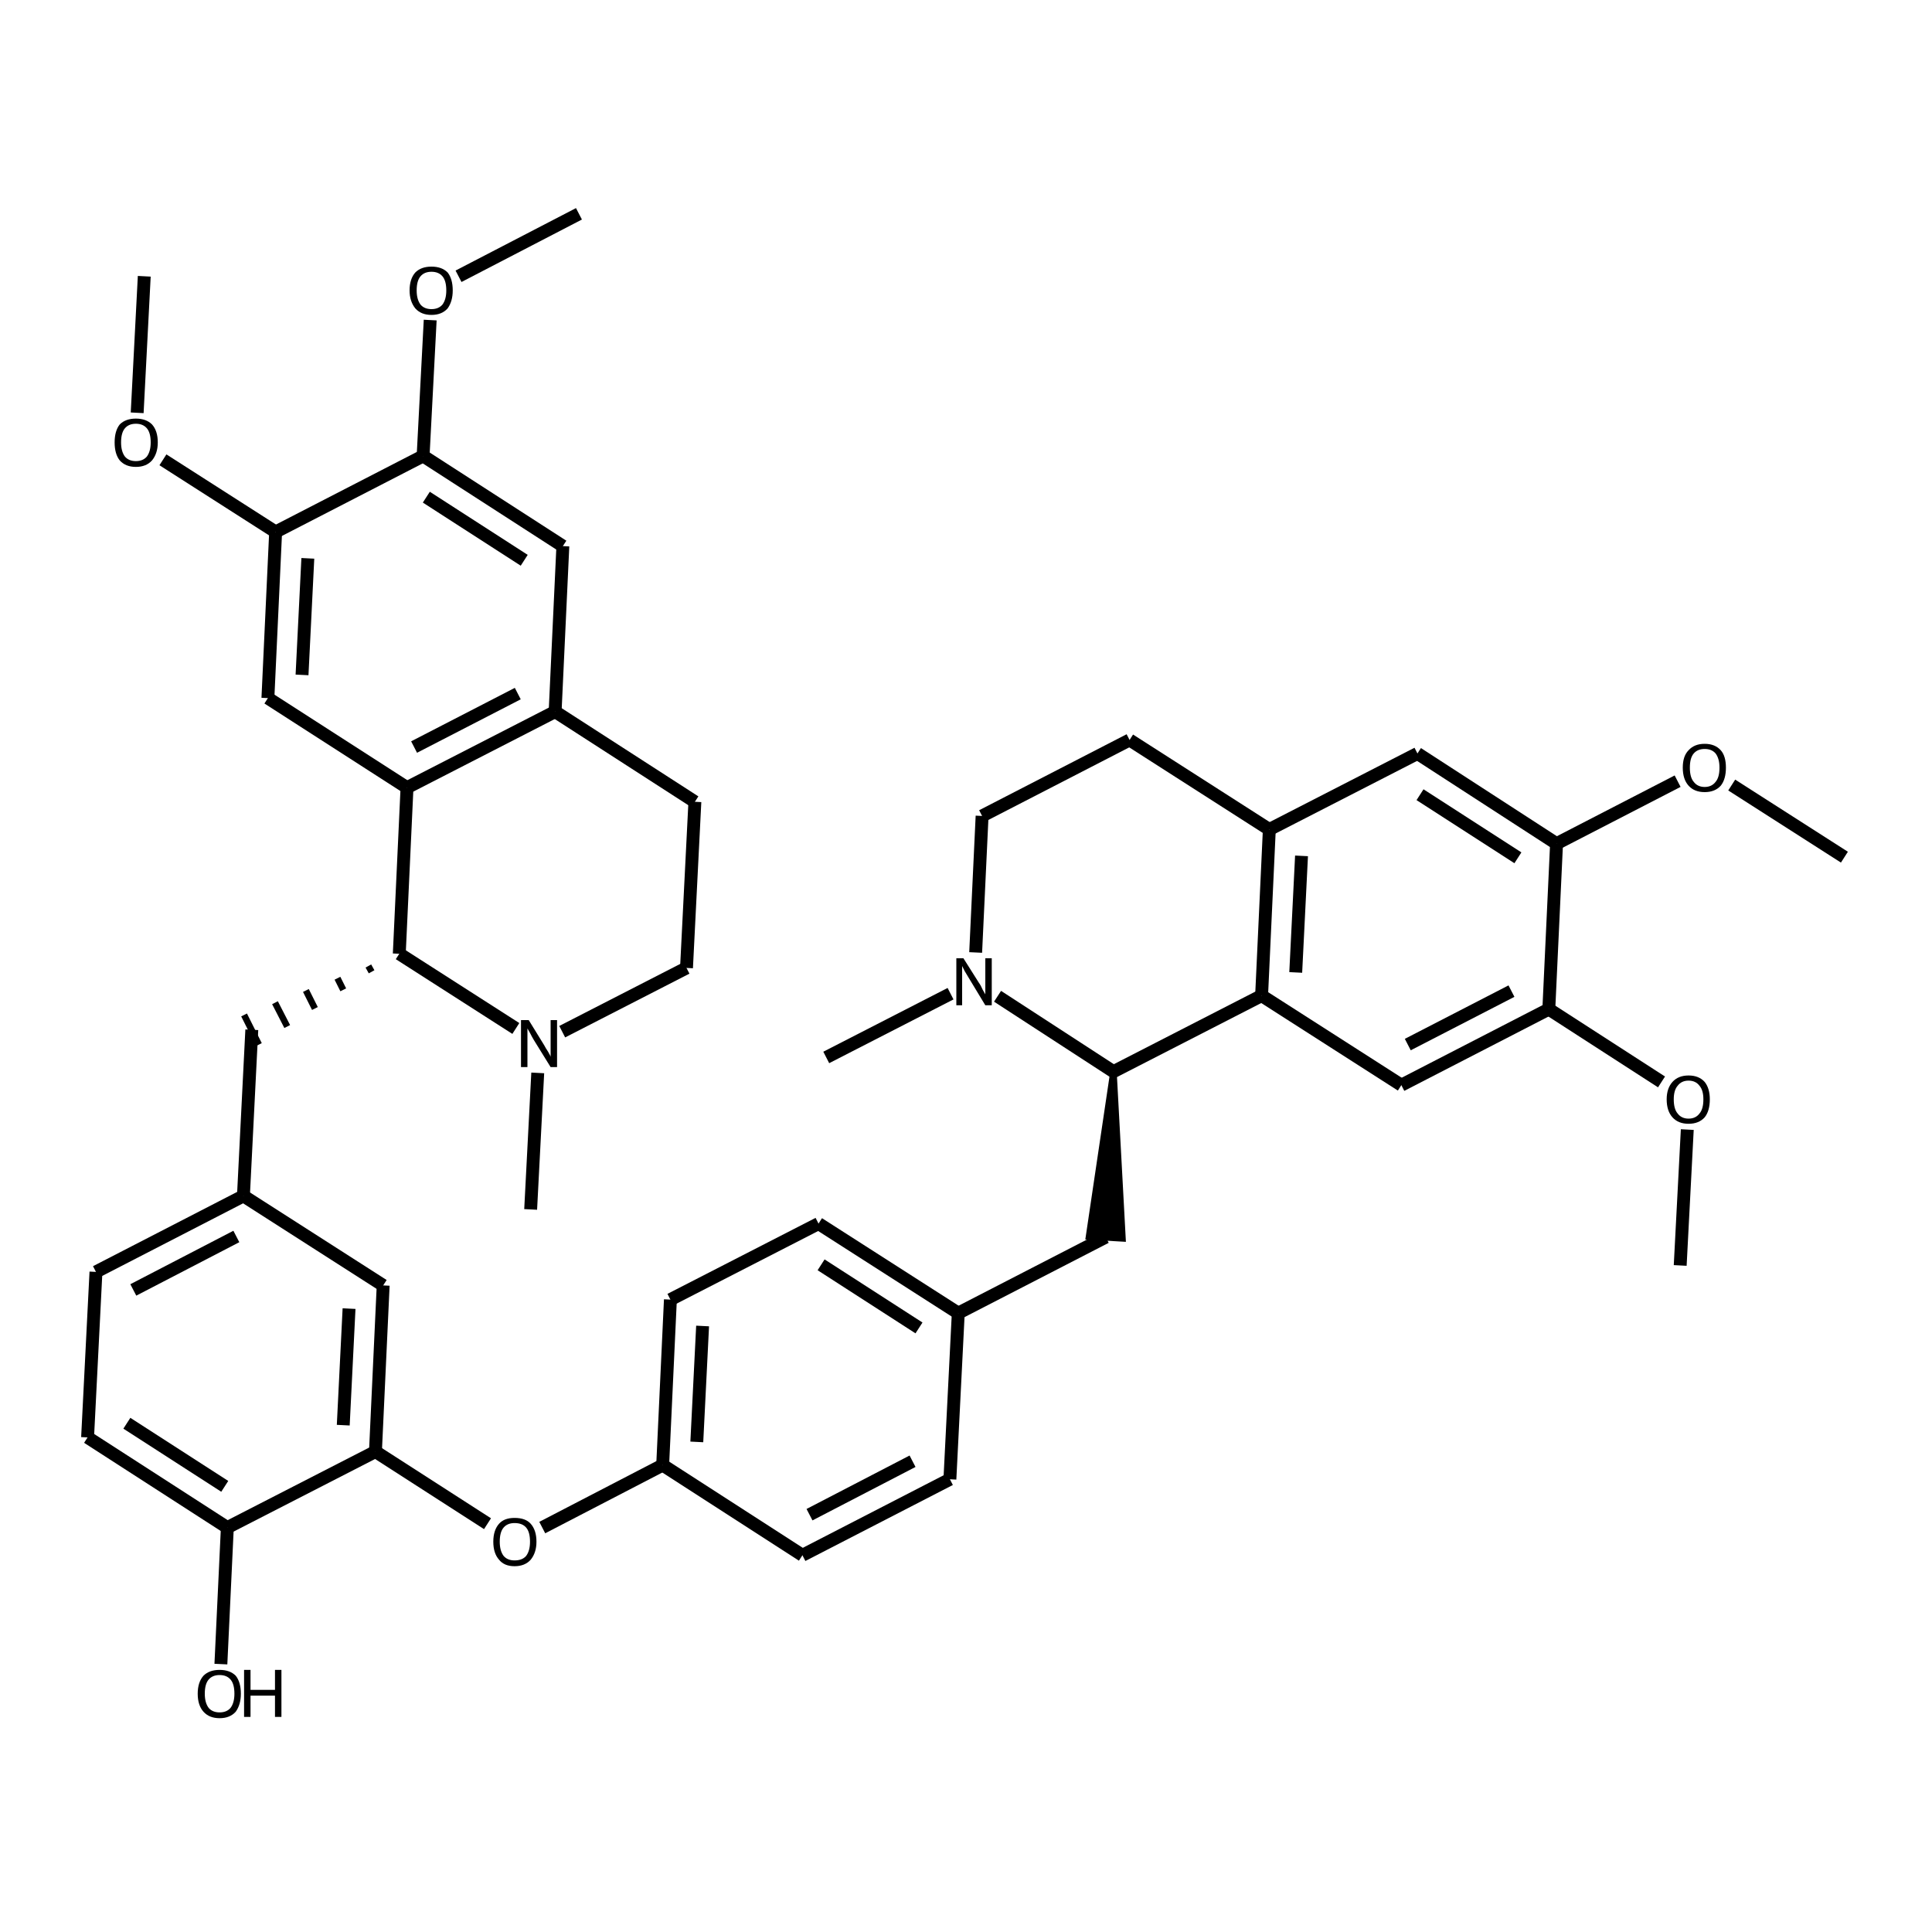 <?xml version='1.0' encoding='iso-8859-1'?>
<svg version='1.1' baseProfile='full'
              xmlns='http://www.w3.org/2000/svg'
                      xmlns:rdkit='http://www.rdkit.org/xml'
                      xmlns:xlink='http://www.w3.org/1999/xlink'
                  xml:space='preserve'
width='300px' height='300px' viewBox='0 0 300 300'>
<!-- END OF HEADER -->
<path class='bond-0 atom-0 atom-1' d='M 260.9,196.5 L 262.0,175.4' style='fill:none;fill-rule:evenodd;stroke:#000000;stroke-width:2.0px;stroke-linecap:butt;stroke-linejoin:miter;stroke-opacity:1' />
<path class='bond-1 atom-1 atom-2' d='M 258.0,168.0 L 240.5,156.7' style='fill:none;fill-rule:evenodd;stroke:#000000;stroke-width:2.0px;stroke-linecap:butt;stroke-linejoin:miter;stroke-opacity:1' />
<path class='bond-2 atom-2 atom-3' d='M 240.5,156.7 L 217.6,168.5' style='fill:none;fill-rule:evenodd;stroke:#000000;stroke-width:2.0px;stroke-linecap:butt;stroke-linejoin:miter;stroke-opacity:1' />
<path class='bond-2 atom-2 atom-3' d='M 234.7,153.9 L 218.6,162.2' style='fill:none;fill-rule:evenodd;stroke:#000000;stroke-width:2.0px;stroke-linecap:butt;stroke-linejoin:miter;stroke-opacity:1' />
<path class='bond-3 atom-3 atom-4' d='M 217.6,168.5 L 195.9,154.6' style='fill:none;fill-rule:evenodd;stroke:#000000;stroke-width:2.0px;stroke-linecap:butt;stroke-linejoin:miter;stroke-opacity:1' />
<path class='bond-4 atom-4 atom-5' d='M 195.9,154.6 L 197.1,128.8' style='fill:none;fill-rule:evenodd;stroke:#000000;stroke-width:2.0px;stroke-linecap:butt;stroke-linejoin:miter;stroke-opacity:1' />
<path class='bond-4 atom-4 atom-5' d='M 201.2,151.0 L 202.1,132.9' style='fill:none;fill-rule:evenodd;stroke:#000000;stroke-width:2.0px;stroke-linecap:butt;stroke-linejoin:miter;stroke-opacity:1' />
<path class='bond-5 atom-5 atom-6' d='M 197.1,128.8 L 220.1,117.0' style='fill:none;fill-rule:evenodd;stroke:#000000;stroke-width:2.0px;stroke-linecap:butt;stroke-linejoin:miter;stroke-opacity:1' />
<path class='bond-6 atom-6 atom-7' d='M 220.1,117.0 L 241.7,131.0' style='fill:none;fill-rule:evenodd;stroke:#000000;stroke-width:2.0px;stroke-linecap:butt;stroke-linejoin:miter;stroke-opacity:1' />
<path class='bond-6 atom-6 atom-7' d='M 220.5,123.4 L 235.7,133.2' style='fill:none;fill-rule:evenodd;stroke:#000000;stroke-width:2.0px;stroke-linecap:butt;stroke-linejoin:miter;stroke-opacity:1' />
<path class='bond-7 atom-7 atom-8' d='M 241.7,131.0 L 260.5,121.3' style='fill:none;fill-rule:evenodd;stroke:#000000;stroke-width:2.0px;stroke-linecap:butt;stroke-linejoin:miter;stroke-opacity:1' />
<path class='bond-8 atom-8 atom-9' d='M 268.9,121.9 L 286.4,133.1' style='fill:none;fill-rule:evenodd;stroke:#000000;stroke-width:2.0px;stroke-linecap:butt;stroke-linejoin:miter;stroke-opacity:1' />
<path class='bond-9 atom-5 atom-10' d='M 197.1,128.8 L 175.4,114.9' style='fill:none;fill-rule:evenodd;stroke:#000000;stroke-width:2.0px;stroke-linecap:butt;stroke-linejoin:miter;stroke-opacity:1' />
<path class='bond-10 atom-10 atom-11' d='M 175.4,114.9 L 152.5,126.7' style='fill:none;fill-rule:evenodd;stroke:#000000;stroke-width:2.0px;stroke-linecap:butt;stroke-linejoin:miter;stroke-opacity:1' />
<path class='bond-11 atom-11 atom-12' d='M 152.5,126.7 L 151.5,147.9' style='fill:none;fill-rule:evenodd;stroke:#000000;stroke-width:2.0px;stroke-linecap:butt;stroke-linejoin:miter;stroke-opacity:1' />
<path class='bond-12 atom-12 atom-13' d='M 154.9,154.7 L 172.9,166.4' style='fill:none;fill-rule:evenodd;stroke:#000000;stroke-width:2.0px;stroke-linecap:butt;stroke-linejoin:miter;stroke-opacity:1' />
<path class='bond-13 atom-13 atom-14' d='M 172.9,166.4 L 174.3,192.3 L 169.1,192.0 Z' style='fill:#000000;fill-rule:evenodd;fill-opacity:1;stroke:#000000;stroke-width:1.0px;stroke-linecap:butt;stroke-linejoin:miter;stroke-opacity:1;' />
<path class='bond-14 atom-14 atom-15' d='M 171.7,192.1 L 148.8,203.9' style='fill:none;fill-rule:evenodd;stroke:#000000;stroke-width:2.0px;stroke-linecap:butt;stroke-linejoin:miter;stroke-opacity:1' />
<path class='bond-15 atom-15 atom-16' d='M 148.8,203.9 L 127.1,190.0' style='fill:none;fill-rule:evenodd;stroke:#000000;stroke-width:2.0px;stroke-linecap:butt;stroke-linejoin:miter;stroke-opacity:1' />
<path class='bond-15 atom-15 atom-16' d='M 142.7,206.2 L 127.5,196.4' style='fill:none;fill-rule:evenodd;stroke:#000000;stroke-width:2.0px;stroke-linecap:butt;stroke-linejoin:miter;stroke-opacity:1' />
<path class='bond-16 atom-16 atom-17' d='M 127.1,190.0 L 104.1,201.8' style='fill:none;fill-rule:evenodd;stroke:#000000;stroke-width:2.0px;stroke-linecap:butt;stroke-linejoin:miter;stroke-opacity:1' />
<path class='bond-17 atom-17 atom-18' d='M 104.1,201.8 L 102.9,227.5' style='fill:none;fill-rule:evenodd;stroke:#000000;stroke-width:2.0px;stroke-linecap:butt;stroke-linejoin:miter;stroke-opacity:1' />
<path class='bond-17 atom-17 atom-18' d='M 109.1,205.9 L 108.2,223.9' style='fill:none;fill-rule:evenodd;stroke:#000000;stroke-width:2.0px;stroke-linecap:butt;stroke-linejoin:miter;stroke-opacity:1' />
<path class='bond-18 atom-18 atom-19' d='M 102.9,227.5 L 124.6,241.5' style='fill:none;fill-rule:evenodd;stroke:#000000;stroke-width:2.0px;stroke-linecap:butt;stroke-linejoin:miter;stroke-opacity:1' />
<path class='bond-19 atom-19 atom-20' d='M 124.6,241.5 L 147.5,229.7' style='fill:none;fill-rule:evenodd;stroke:#000000;stroke-width:2.0px;stroke-linecap:butt;stroke-linejoin:miter;stroke-opacity:1' />
<path class='bond-19 atom-19 atom-20' d='M 125.7,235.2 L 141.7,226.9' style='fill:none;fill-rule:evenodd;stroke:#000000;stroke-width:2.0px;stroke-linecap:butt;stroke-linejoin:miter;stroke-opacity:1' />
<path class='bond-20 atom-18 atom-21' d='M 102.9,227.5 L 84.2,237.2' style='fill:none;fill-rule:evenodd;stroke:#000000;stroke-width:2.0px;stroke-linecap:butt;stroke-linejoin:miter;stroke-opacity:1' />
<path class='bond-21 atom-21 atom-22' d='M 75.7,236.6 L 58.3,225.4' style='fill:none;fill-rule:evenodd;stroke:#000000;stroke-width:2.0px;stroke-linecap:butt;stroke-linejoin:miter;stroke-opacity:1' />
<path class='bond-22 atom-22 atom-23' d='M 58.3,225.4 L 59.5,199.6' style='fill:none;fill-rule:evenodd;stroke:#000000;stroke-width:2.0px;stroke-linecap:butt;stroke-linejoin:miter;stroke-opacity:1' />
<path class='bond-22 atom-22 atom-23' d='M 53.3,221.3 L 54.2,203.2' style='fill:none;fill-rule:evenodd;stroke:#000000;stroke-width:2.0px;stroke-linecap:butt;stroke-linejoin:miter;stroke-opacity:1' />
<path class='bond-23 atom-23 atom-24' d='M 59.5,199.6 L 37.8,185.7' style='fill:none;fill-rule:evenodd;stroke:#000000;stroke-width:2.0px;stroke-linecap:butt;stroke-linejoin:miter;stroke-opacity:1' />
<path class='bond-24 atom-24 atom-25' d='M 37.8,185.7 L 14.9,197.5' style='fill:none;fill-rule:evenodd;stroke:#000000;stroke-width:2.0px;stroke-linecap:butt;stroke-linejoin:miter;stroke-opacity:1' />
<path class='bond-24 atom-24 atom-25' d='M 36.7,192.0 L 20.7,200.3' style='fill:none;fill-rule:evenodd;stroke:#000000;stroke-width:2.0px;stroke-linecap:butt;stroke-linejoin:miter;stroke-opacity:1' />
<path class='bond-25 atom-25 atom-26' d='M 14.9,197.5 L 13.6,223.2' style='fill:none;fill-rule:evenodd;stroke:#000000;stroke-width:2.0px;stroke-linecap:butt;stroke-linejoin:miter;stroke-opacity:1' />
<path class='bond-26 atom-26 atom-27' d='M 13.6,223.2 L 35.3,237.2' style='fill:none;fill-rule:evenodd;stroke:#000000;stroke-width:2.0px;stroke-linecap:butt;stroke-linejoin:miter;stroke-opacity:1' />
<path class='bond-26 atom-26 atom-27' d='M 19.7,221.0 L 34.9,230.8' style='fill:none;fill-rule:evenodd;stroke:#000000;stroke-width:2.0px;stroke-linecap:butt;stroke-linejoin:miter;stroke-opacity:1' />
<path class='bond-27 atom-27 atom-28' d='M 35.3,237.2 L 34.3,258.4' style='fill:none;fill-rule:evenodd;stroke:#000000;stroke-width:2.0px;stroke-linecap:butt;stroke-linejoin:miter;stroke-opacity:1' />
<path class='bond-28 atom-24 atom-29' d='M 37.8,185.7 L 39.1,159.9' style='fill:none;fill-rule:evenodd;stroke:#000000;stroke-width:2.0px;stroke-linecap:butt;stroke-linejoin:miter;stroke-opacity:1' />
<path class='bond-29 atom-30 atom-29' d='M 57.2,150.0 L 57.7,150.9' style='fill:none;fill-rule:evenodd;stroke:#000000;stroke-width:1.0px;stroke-linecap:butt;stroke-linejoin:miter;stroke-opacity:1' />
<path class='bond-29 atom-30 atom-29' d='M 52.4,151.9 L 53.3,153.7' style='fill:none;fill-rule:evenodd;stroke:#000000;stroke-width:1.0px;stroke-linecap:butt;stroke-linejoin:miter;stroke-opacity:1' />
<path class='bond-29 atom-30 atom-29' d='M 47.5,153.8 L 48.9,156.6' style='fill:none;fill-rule:evenodd;stroke:#000000;stroke-width:1.0px;stroke-linecap:butt;stroke-linejoin:miter;stroke-opacity:1' />
<path class='bond-29 atom-30 atom-29' d='M 42.7,155.7 L 44.6,159.4' style='fill:none;fill-rule:evenodd;stroke:#000000;stroke-width:1.0px;stroke-linecap:butt;stroke-linejoin:miter;stroke-opacity:1' />
<path class='bond-29 atom-30 atom-29' d='M 37.9,157.6 L 40.2,162.2' style='fill:none;fill-rule:evenodd;stroke:#000000;stroke-width:1.0px;stroke-linecap:butt;stroke-linejoin:miter;stroke-opacity:1' />
<path class='bond-30 atom-30 atom-31' d='M 62.0,148.1 L 80.1,159.7' style='fill:none;fill-rule:evenodd;stroke:#000000;stroke-width:2.0px;stroke-linecap:butt;stroke-linejoin:miter;stroke-opacity:1' />
<path class='bond-31 atom-31 atom-32' d='M 83.5,166.6 L 82.4,187.8' style='fill:none;fill-rule:evenodd;stroke:#000000;stroke-width:2.0px;stroke-linecap:butt;stroke-linejoin:miter;stroke-opacity:1' />
<path class='bond-32 atom-31 atom-33' d='M 87.3,160.2 L 106.6,150.3' style='fill:none;fill-rule:evenodd;stroke:#000000;stroke-width:2.0px;stroke-linecap:butt;stroke-linejoin:miter;stroke-opacity:1' />
<path class='bond-33 atom-33 atom-34' d='M 106.6,150.3 L 107.9,124.5' style='fill:none;fill-rule:evenodd;stroke:#000000;stroke-width:2.0px;stroke-linecap:butt;stroke-linejoin:miter;stroke-opacity:1' />
<path class='bond-34 atom-34 atom-35' d='M 107.9,124.5 L 86.2,110.5' style='fill:none;fill-rule:evenodd;stroke:#000000;stroke-width:2.0px;stroke-linecap:butt;stroke-linejoin:miter;stroke-opacity:1' />
<path class='bond-35 atom-35 atom-36' d='M 86.2,110.5 L 63.2,122.3' style='fill:none;fill-rule:evenodd;stroke:#000000;stroke-width:2.0px;stroke-linecap:butt;stroke-linejoin:miter;stroke-opacity:1' />
<path class='bond-35 atom-35 atom-36' d='M 80.4,107.7 L 64.3,116.0' style='fill:none;fill-rule:evenodd;stroke:#000000;stroke-width:2.0px;stroke-linecap:butt;stroke-linejoin:miter;stroke-opacity:1' />
<path class='bond-36 atom-36 atom-37' d='M 63.2,122.3 L 41.6,108.4' style='fill:none;fill-rule:evenodd;stroke:#000000;stroke-width:2.0px;stroke-linecap:butt;stroke-linejoin:miter;stroke-opacity:1' />
<path class='bond-37 atom-37 atom-38' d='M 41.6,108.4 L 42.8,82.6' style='fill:none;fill-rule:evenodd;stroke:#000000;stroke-width:2.0px;stroke-linecap:butt;stroke-linejoin:miter;stroke-opacity:1' />
<path class='bond-37 atom-37 atom-38' d='M 46.9,104.8 L 47.8,86.7' style='fill:none;fill-rule:evenodd;stroke:#000000;stroke-width:2.0px;stroke-linecap:butt;stroke-linejoin:miter;stroke-opacity:1' />
<path class='bond-38 atom-38 atom-39' d='M 42.8,82.6 L 25.3,71.4' style='fill:none;fill-rule:evenodd;stroke:#000000;stroke-width:2.0px;stroke-linecap:butt;stroke-linejoin:miter;stroke-opacity:1' />
<path class='bond-39 atom-39 atom-40' d='M 21.3,64.1 L 22.4,42.9' style='fill:none;fill-rule:evenodd;stroke:#000000;stroke-width:2.0px;stroke-linecap:butt;stroke-linejoin:miter;stroke-opacity:1' />
<path class='bond-40 atom-38 atom-41' d='M 42.8,82.6 L 65.7,70.8' style='fill:none;fill-rule:evenodd;stroke:#000000;stroke-width:2.0px;stroke-linecap:butt;stroke-linejoin:miter;stroke-opacity:1' />
<path class='bond-41 atom-41 atom-42' d='M 65.7,70.8 L 87.4,84.8' style='fill:none;fill-rule:evenodd;stroke:#000000;stroke-width:2.0px;stroke-linecap:butt;stroke-linejoin:miter;stroke-opacity:1' />
<path class='bond-41 atom-41 atom-42' d='M 66.2,77.2 L 81.4,87.0' style='fill:none;fill-rule:evenodd;stroke:#000000;stroke-width:2.0px;stroke-linecap:butt;stroke-linejoin:miter;stroke-opacity:1' />
<path class='bond-42 atom-41 atom-43' d='M 65.7,70.8 L 66.8,49.7' style='fill:none;fill-rule:evenodd;stroke:#000000;stroke-width:2.0px;stroke-linecap:butt;stroke-linejoin:miter;stroke-opacity:1' />
<path class='bond-43 atom-43 atom-44' d='M 71.2,42.9 L 89.9,33.2' style='fill:none;fill-rule:evenodd;stroke:#000000;stroke-width:2.0px;stroke-linecap:butt;stroke-linejoin:miter;stroke-opacity:1' />
<path class='bond-44 atom-12 atom-45' d='M 147.6,154.3 L 128.3,164.2' style='fill:none;fill-rule:evenodd;stroke:#000000;stroke-width:2.0px;stroke-linecap:butt;stroke-linejoin:miter;stroke-opacity:1' />
<path class='bond-45 atom-7 atom-2' d='M 241.7,131.0 L 240.5,156.7' style='fill:none;fill-rule:evenodd;stroke:#000000;stroke-width:2.0px;stroke-linecap:butt;stroke-linejoin:miter;stroke-opacity:1' />
<path class='bond-46 atom-20 atom-15' d='M 147.5,229.7 L 148.8,203.9' style='fill:none;fill-rule:evenodd;stroke:#000000;stroke-width:2.0px;stroke-linecap:butt;stroke-linejoin:miter;stroke-opacity:1' />
<path class='bond-47 atom-27 atom-22' d='M 35.3,237.2 L 58.3,225.4' style='fill:none;fill-rule:evenodd;stroke:#000000;stroke-width:2.0px;stroke-linecap:butt;stroke-linejoin:miter;stroke-opacity:1' />
<path class='bond-48 atom-36 atom-30' d='M 63.2,122.3 L 62.0,148.1' style='fill:none;fill-rule:evenodd;stroke:#000000;stroke-width:2.0px;stroke-linecap:butt;stroke-linejoin:miter;stroke-opacity:1' />
<path class='bond-49 atom-13 atom-4' d='M 172.9,166.4 L 195.9,154.6' style='fill:none;fill-rule:evenodd;stroke:#000000;stroke-width:2.0px;stroke-linecap:butt;stroke-linejoin:miter;stroke-opacity:1' />
<path class='bond-50 atom-42 atom-35' d='M 87.4,84.8 L 86.2,110.5' style='fill:none;fill-rule:evenodd;stroke:#000000;stroke-width:2.0px;stroke-linecap:butt;stroke-linejoin:miter;stroke-opacity:1' />
<path class='atom-1' d='M 258.8 170.7
Q 258.8 169.0, 259.7 168.0
Q 260.6 167.0, 262.2 167.0
Q 263.8 167.0, 264.7 168.0
Q 265.5 169.0, 265.5 170.7
Q 265.5 172.5, 264.7 173.5
Q 263.8 174.5, 262.2 174.5
Q 260.6 174.5, 259.7 173.5
Q 258.8 172.5, 258.8 170.7
M 262.2 173.7
Q 263.3 173.7, 263.9 172.9
Q 264.5 172.2, 264.5 170.7
Q 264.5 169.3, 263.9 168.6
Q 263.3 167.8, 262.2 167.8
Q 261.1 167.8, 260.5 168.6
Q 259.9 169.3, 259.9 170.7
Q 259.9 172.2, 260.5 172.9
Q 261.1 173.7, 262.2 173.7
' fill='#000000'/>
<path class='atom-8' d='M 261.3 119.2
Q 261.3 117.4, 262.2 116.5
Q 263.1 115.5, 264.7 115.5
Q 266.3 115.5, 267.2 116.5
Q 268.0 117.4, 268.0 119.2
Q 268.0 121.0, 267.2 122.0
Q 266.3 123.0, 264.7 123.0
Q 263.1 123.0, 262.2 122.0
Q 261.3 121.0, 261.3 119.2
M 264.7 122.2
Q 265.8 122.2, 266.4 121.4
Q 267.0 120.7, 267.0 119.2
Q 267.0 117.8, 266.4 117.0
Q 265.8 116.3, 264.7 116.3
Q 263.6 116.3, 263.0 117.0
Q 262.4 117.7, 262.4 119.2
Q 262.4 120.7, 263.0 121.4
Q 263.6 122.2, 264.7 122.2
' fill='#000000'/>
<path class='atom-12' d='M 149.6 148.8
L 152.0 152.6
Q 152.3 153.0, 152.6 153.7
Q 153.0 154.4, 153.0 154.4
L 153.0 148.8
L 154.0 148.8
L 154.0 156.1
L 153.0 156.1
L 150.4 151.8
Q 150.1 151.3, 149.8 150.8
Q 149.5 150.2, 149.4 150.0
L 149.4 156.1
L 148.5 156.1
L 148.5 148.8
L 149.6 148.8
' fill='#000000'/>
<path class='atom-21' d='M 76.6 239.4
Q 76.6 237.6, 77.5 236.6
Q 78.3 235.7, 79.9 235.7
Q 81.6 235.7, 82.4 236.6
Q 83.3 237.6, 83.3 239.4
Q 83.3 241.1, 82.4 242.2
Q 81.5 243.2, 79.9 243.2
Q 78.3 243.2, 77.5 242.2
Q 76.6 241.2, 76.6 239.4
M 79.9 242.3
Q 81.1 242.3, 81.7 241.6
Q 82.3 240.8, 82.3 239.4
Q 82.3 237.9, 81.7 237.2
Q 81.1 236.5, 79.9 236.5
Q 78.8 236.5, 78.2 237.2
Q 77.6 237.9, 77.6 239.4
Q 77.6 240.8, 78.2 241.6
Q 78.8 242.3, 79.9 242.3
' fill='#000000'/>
<path class='atom-28' d='M 30.7 263.0
Q 30.7 261.2, 31.6 260.2
Q 32.5 259.3, 34.1 259.3
Q 35.7 259.3, 36.6 260.2
Q 37.4 261.2, 37.4 263.0
Q 37.4 264.7, 36.6 265.8
Q 35.7 266.8, 34.1 266.8
Q 32.5 266.8, 31.6 265.8
Q 30.7 264.8, 30.7 263.0
M 34.1 265.9
Q 35.2 265.9, 35.8 265.2
Q 36.4 264.4, 36.4 263.0
Q 36.4 261.5, 35.8 260.8
Q 35.2 260.1, 34.1 260.1
Q 33.0 260.1, 32.4 260.8
Q 31.8 261.5, 31.8 263.0
Q 31.8 264.4, 32.4 265.2
Q 33.0 265.9, 34.1 265.9
' fill='#000000'/>
<path class='atom-28' d='M 37.9 259.3
L 38.9 259.3
L 38.9 262.4
L 42.7 262.4
L 42.7 259.3
L 43.7 259.3
L 43.7 266.6
L 42.7 266.6
L 42.7 263.3
L 38.9 263.3
L 38.9 266.6
L 37.9 266.6
L 37.9 259.3
' fill='#000000'/>
<path class='atom-31' d='M 82.1 158.4
L 84.5 162.3
Q 84.7 162.7, 85.1 163.3
Q 85.5 164.0, 85.5 164.1
L 85.5 158.4
L 86.5 158.4
L 86.5 165.7
L 85.5 165.7
L 82.9 161.5
Q 82.6 161.0, 82.3 160.4
Q 82.0 159.9, 81.9 159.7
L 81.9 165.7
L 80.9 165.7
L 80.9 158.4
L 82.1 158.4
' fill='#000000'/>
<path class='atom-39' d='M 17.8 68.7
Q 17.8 66.9, 18.6 65.9
Q 19.5 65.0, 21.1 65.0
Q 22.7 65.0, 23.6 65.9
Q 24.5 66.9, 24.5 68.7
Q 24.5 70.4, 23.6 71.5
Q 22.7 72.5, 21.1 72.5
Q 19.5 72.5, 18.6 71.5
Q 17.8 70.5, 17.8 68.7
M 21.1 71.6
Q 22.2 71.6, 22.8 70.9
Q 23.4 70.1, 23.4 68.7
Q 23.4 67.2, 22.8 66.5
Q 22.2 65.8, 21.1 65.8
Q 20.0 65.8, 19.4 66.5
Q 18.8 67.2, 18.8 68.7
Q 18.8 70.1, 19.4 70.9
Q 20.0 71.6, 21.1 71.6
' fill='#000000'/>
<path class='atom-43' d='M 63.6 45.1
Q 63.6 43.3, 64.5 42.3
Q 65.4 41.4, 67.0 41.4
Q 68.6 41.4, 69.5 42.3
Q 70.3 43.3, 70.3 45.1
Q 70.3 46.8, 69.5 47.9
Q 68.6 48.9, 67.0 48.9
Q 65.4 48.9, 64.5 47.9
Q 63.6 46.8, 63.6 45.1
M 67.0 48.0
Q 68.1 48.0, 68.7 47.3
Q 69.3 46.5, 69.3 45.1
Q 69.3 43.6, 68.7 42.9
Q 68.1 42.2, 67.0 42.2
Q 65.9 42.2, 65.3 42.9
Q 64.7 43.6, 64.7 45.1
Q 64.7 46.5, 65.3 47.3
Q 65.9 48.0, 67.0 48.0
' fill='#000000'/>
</svg>
